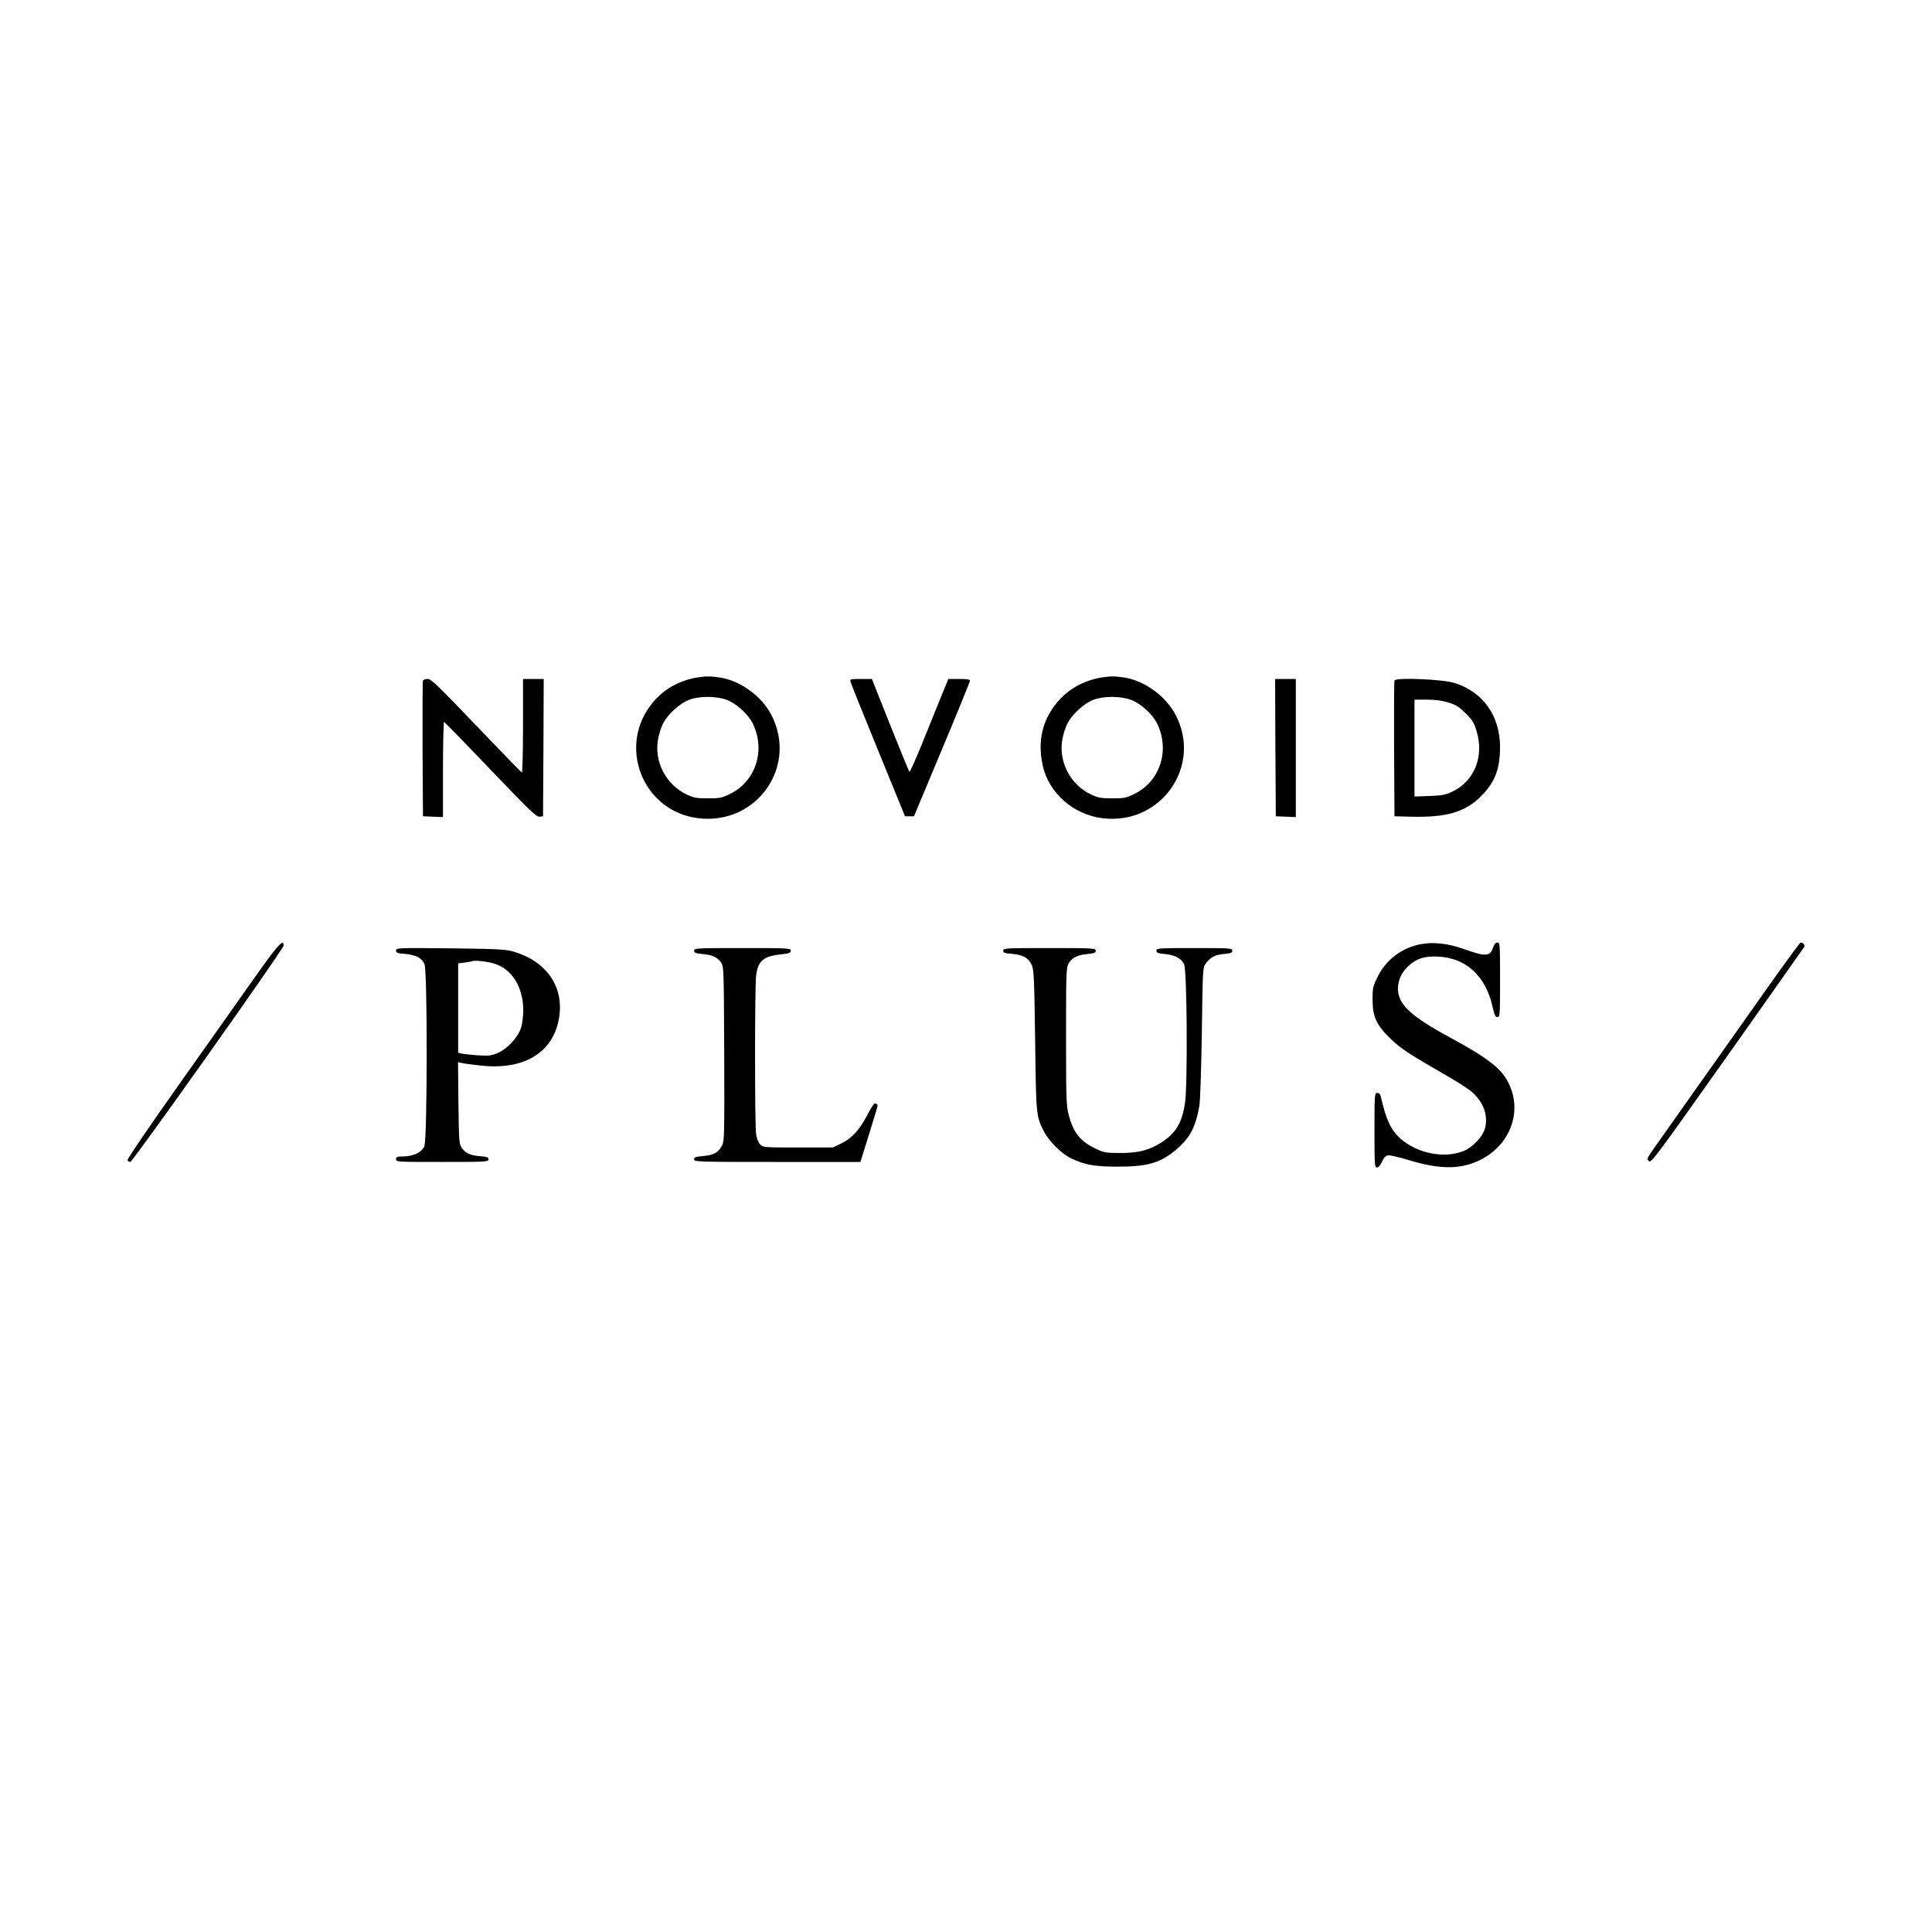 <?xml version="1.0" standalone="no"?>
<!DOCTYPE svg PUBLIC "-//W3C//DTD SVG 20010904//EN"
 "http://www.w3.org/TR/2001/REC-SVG-20010904/DTD/svg10.dtd">
<svg version="1.0" xmlns="http://www.w3.org/2000/svg"
 width="1400pt" height="1400pt" viewBox="0 0 1400 1400"
 preserveAspectRatio="xMidYMid meet">

<g transform="translate(0,1400) scale(0.1,-0.1)"
fill="#000000" stroke="none">
<path d="M5048 9090 c-127 -22 -238 -84 -317 -180 -262 -314 -75 -790 329
-839 424 -52 726 378 527 753 -70 133 -223 243 -367 266 -73 11 -104 11 -172
0z m217 -161 c71 -26 156 -104 190 -172 94 -193 22 -418 -163 -509 -61 -30
-74 -33 -162 -33 -82 0 -103 4 -152 27 -153 72 -240 239 -209 405 7 37 24 90
39 116 35 65 120 141 185 166 73 28 197 28 272 0z"/>
<path d="M7978 9090 c-127 -22 -238 -84 -318 -180 -107 -130 -142 -279 -105
-453 42 -201 221 -360 434 -386 424 -53 727 380 528 752 -70 133 -224 244
-367 267 -73 11 -104 11 -172 0z m217 -161 c71 -26 156 -104 190 -172 94 -193
22 -418 -163 -509 -61 -30 -74 -33 -162 -33 -82 0 -103 4 -152 27 -153 72
-240 239 -209 405 7 37 24 90 39 116 35 65 120 141 185 166 73 28 197 28 272
0z"/>
<path d="M3065 9068 c-3 -7 -4 -231 -3 -498 l3 -485 73 -3 72 -3 0 346 c0 191
4 345 8 343 5 -1 157 -157 337 -346 283 -295 332 -343 354 -340 l26 3 3 498 2
497 -75 0 -75 0 0 -341 c0 -187 -4 -339 -9 -337 -4 2 -153 155 -331 341 -280
293 -326 337 -351 337 -16 0 -32 -6 -34 -12z"/>
<path d="M6164 9058 c3 -13 93 -237 200 -498 l194 -475 32 0 33 0 203 485
c112 267 203 491 203 498 1 8 -21 12 -78 12 l-79 0 -50 -122 c-27 -68 -90
-221 -138 -341 -48 -119 -91 -214 -94 -210 -4 5 -67 158 -140 341 l-132 332
-80 0 c-78 0 -80 -1 -74 -22z"/>
<path d="M9242 8583 l3 -498 73 -3 72 -3 0 501 0 500 -75 0 -75 0 2 -497z"/>
<path d="M10105 9069 c-3 -8 -4 -232 -3 -499 l3 -485 115 -3 c263 -7 396 32
514 150 99 100 135 194 136 354 0 226 -123 400 -330 465 -85 27 -426 41 -435
18z m391 -160 c56 -17 77 -31 125 -78 49 -49 61 -69 79 -130 56 -184 -17 -364
-179 -439 -47 -22 -74 -27 -163 -30 l-108 -4 0 351 0 351 89 0 c62 0 109 -6
157 -21z"/>
<path d="M1850 6923 c-96 -137 -345 -488 -553 -782 -209 -295 -376 -540 -373
-548 3 -7 12 -13 20 -13 17 0 1111 1543 1111 1568 0 52 -39 9 -205 -225z"/>
<path d="M10300 7159 c-138 -24 -256 -112 -317 -237 -34 -68 -37 -81 -37 -161
0 -127 26 -185 123 -281 77 -76 136 -115 420 -278 73 -42 153 -94 178 -115 84
-75 119 -172 93 -266 -15 -56 -86 -132 -148 -159 -140 -60 -338 -23 -464 87
-68 61 -104 137 -142 304 -4 18 -13 27 -26 27 -19 0 -20 -8 -20 -270 0 -252 1
-270 18 -270 11 0 25 16 37 43 15 31 27 43 45 45 14 2 86 -15 160 -38 221 -66
369 -64 509 6 215 108 304 349 204 553 -52 107 -146 181 -422 331 -293 159
-381 242 -381 357 1 62 27 119 77 164 61 55 116 72 216 67 202 -10 343 -141
393 -364 13 -60 20 -74 35 -74 18 0 19 11 19 270 0 260 -1 270 -19 270 -13 0
-23 -11 -31 -35 -22 -67 -54 -69 -215 -11 -112 39 -214 51 -305 35z"/>
<path d="M12872 6933 c-136 -193 -470 -665 -889 -1257 -49 -70 -51 -75 -34
-90 16 -15 50 31 567 761 302 427 553 783 558 791 8 13 -7 31 -26 32 -4 0 -83
-107 -176 -237z"/>
<path d="M2870 7112 c0 -16 9 -20 63 -24 80 -7 124 -30 143 -74 22 -52 21
-1268 -1 -1320 -18 -44 -79 -73 -152 -74 -46 0 -53 -3 -53 -20 0 -20 7 -20
335 -20 320 0 335 1 335 19 0 15 -10 19 -65 23 -70 6 -105 23 -132 65 -16 24
-18 60 -21 321 l-3 295 28 -6 c15 -4 76 -12 134 -18 302 -35 513 83 565 318
53 238 -77 437 -331 509 -51 15 -122 18 -452 22 -384 4 -393 3 -393 -16z m719
-97 c127 -44 203 -173 203 -341 -1 -42 -8 -97 -17 -124 -23 -68 -99 -151 -167
-180 -47 -20 -63 -22 -148 -17 -52 4 -105 9 -117 13 l-23 6 0 324 0 323 48 6
c26 4 52 8 57 11 19 7 120 -5 164 -21z"/>
<path d="M5030 7111 c0 -15 10 -19 59 -24 71 -6 107 -22 135 -60 21 -28 21
-37 24 -660 2 -587 1 -634 -15 -666 -27 -53 -62 -72 -137 -78 -56 -5 -66 -9
-66 -24 0 -18 21 -19 603 -19 l602 0 63 203 c35 111 63 205 62 208 0 4 -7 9
-15 13 -10 4 -27 -20 -61 -85 -55 -107 -114 -171 -192 -207 l-57 -27 -252 0
c-247 0 -253 0 -274 22 -14 14 -25 41 -30 75 -10 73 -10 1056 0 1146 13 110
52 143 184 157 56 6 67 10 67 26 0 18 -14 19 -350 19 -335 0 -350 -1 -350 -19z"/>
<path d="M7270 7111 c0 -15 10 -19 64 -23 80 -7 120 -30 143 -82 15 -36 18
-98 24 -546 7 -545 7 -548 64 -659 36 -71 126 -160 195 -194 100 -48 171 -61
340 -61 209 0 301 25 410 113 109 88 152 165 181 327 6 33 14 271 18 531 6
455 7 473 27 499 35 48 68 65 132 71 52 5 62 9 62 24 0 18 -14 19 -275 19
-261 0 -275 -1 -275 -19 0 -15 10 -19 60 -24 70 -6 119 -31 140 -73 22 -43 27
-867 7 -1007 -22 -145 -67 -220 -175 -288 -85 -54 -164 -74 -292 -74 -104 0
-121 3 -173 28 -119 55 -170 118 -204 253 -16 61 -18 124 -18 564 0 454 1 498
18 527 22 42 66 64 139 70 48 5 58 9 58 24 0 18 -15 19 -335 19 -320 0 -335
-1 -335 -19z"/>
</g>
</svg>
